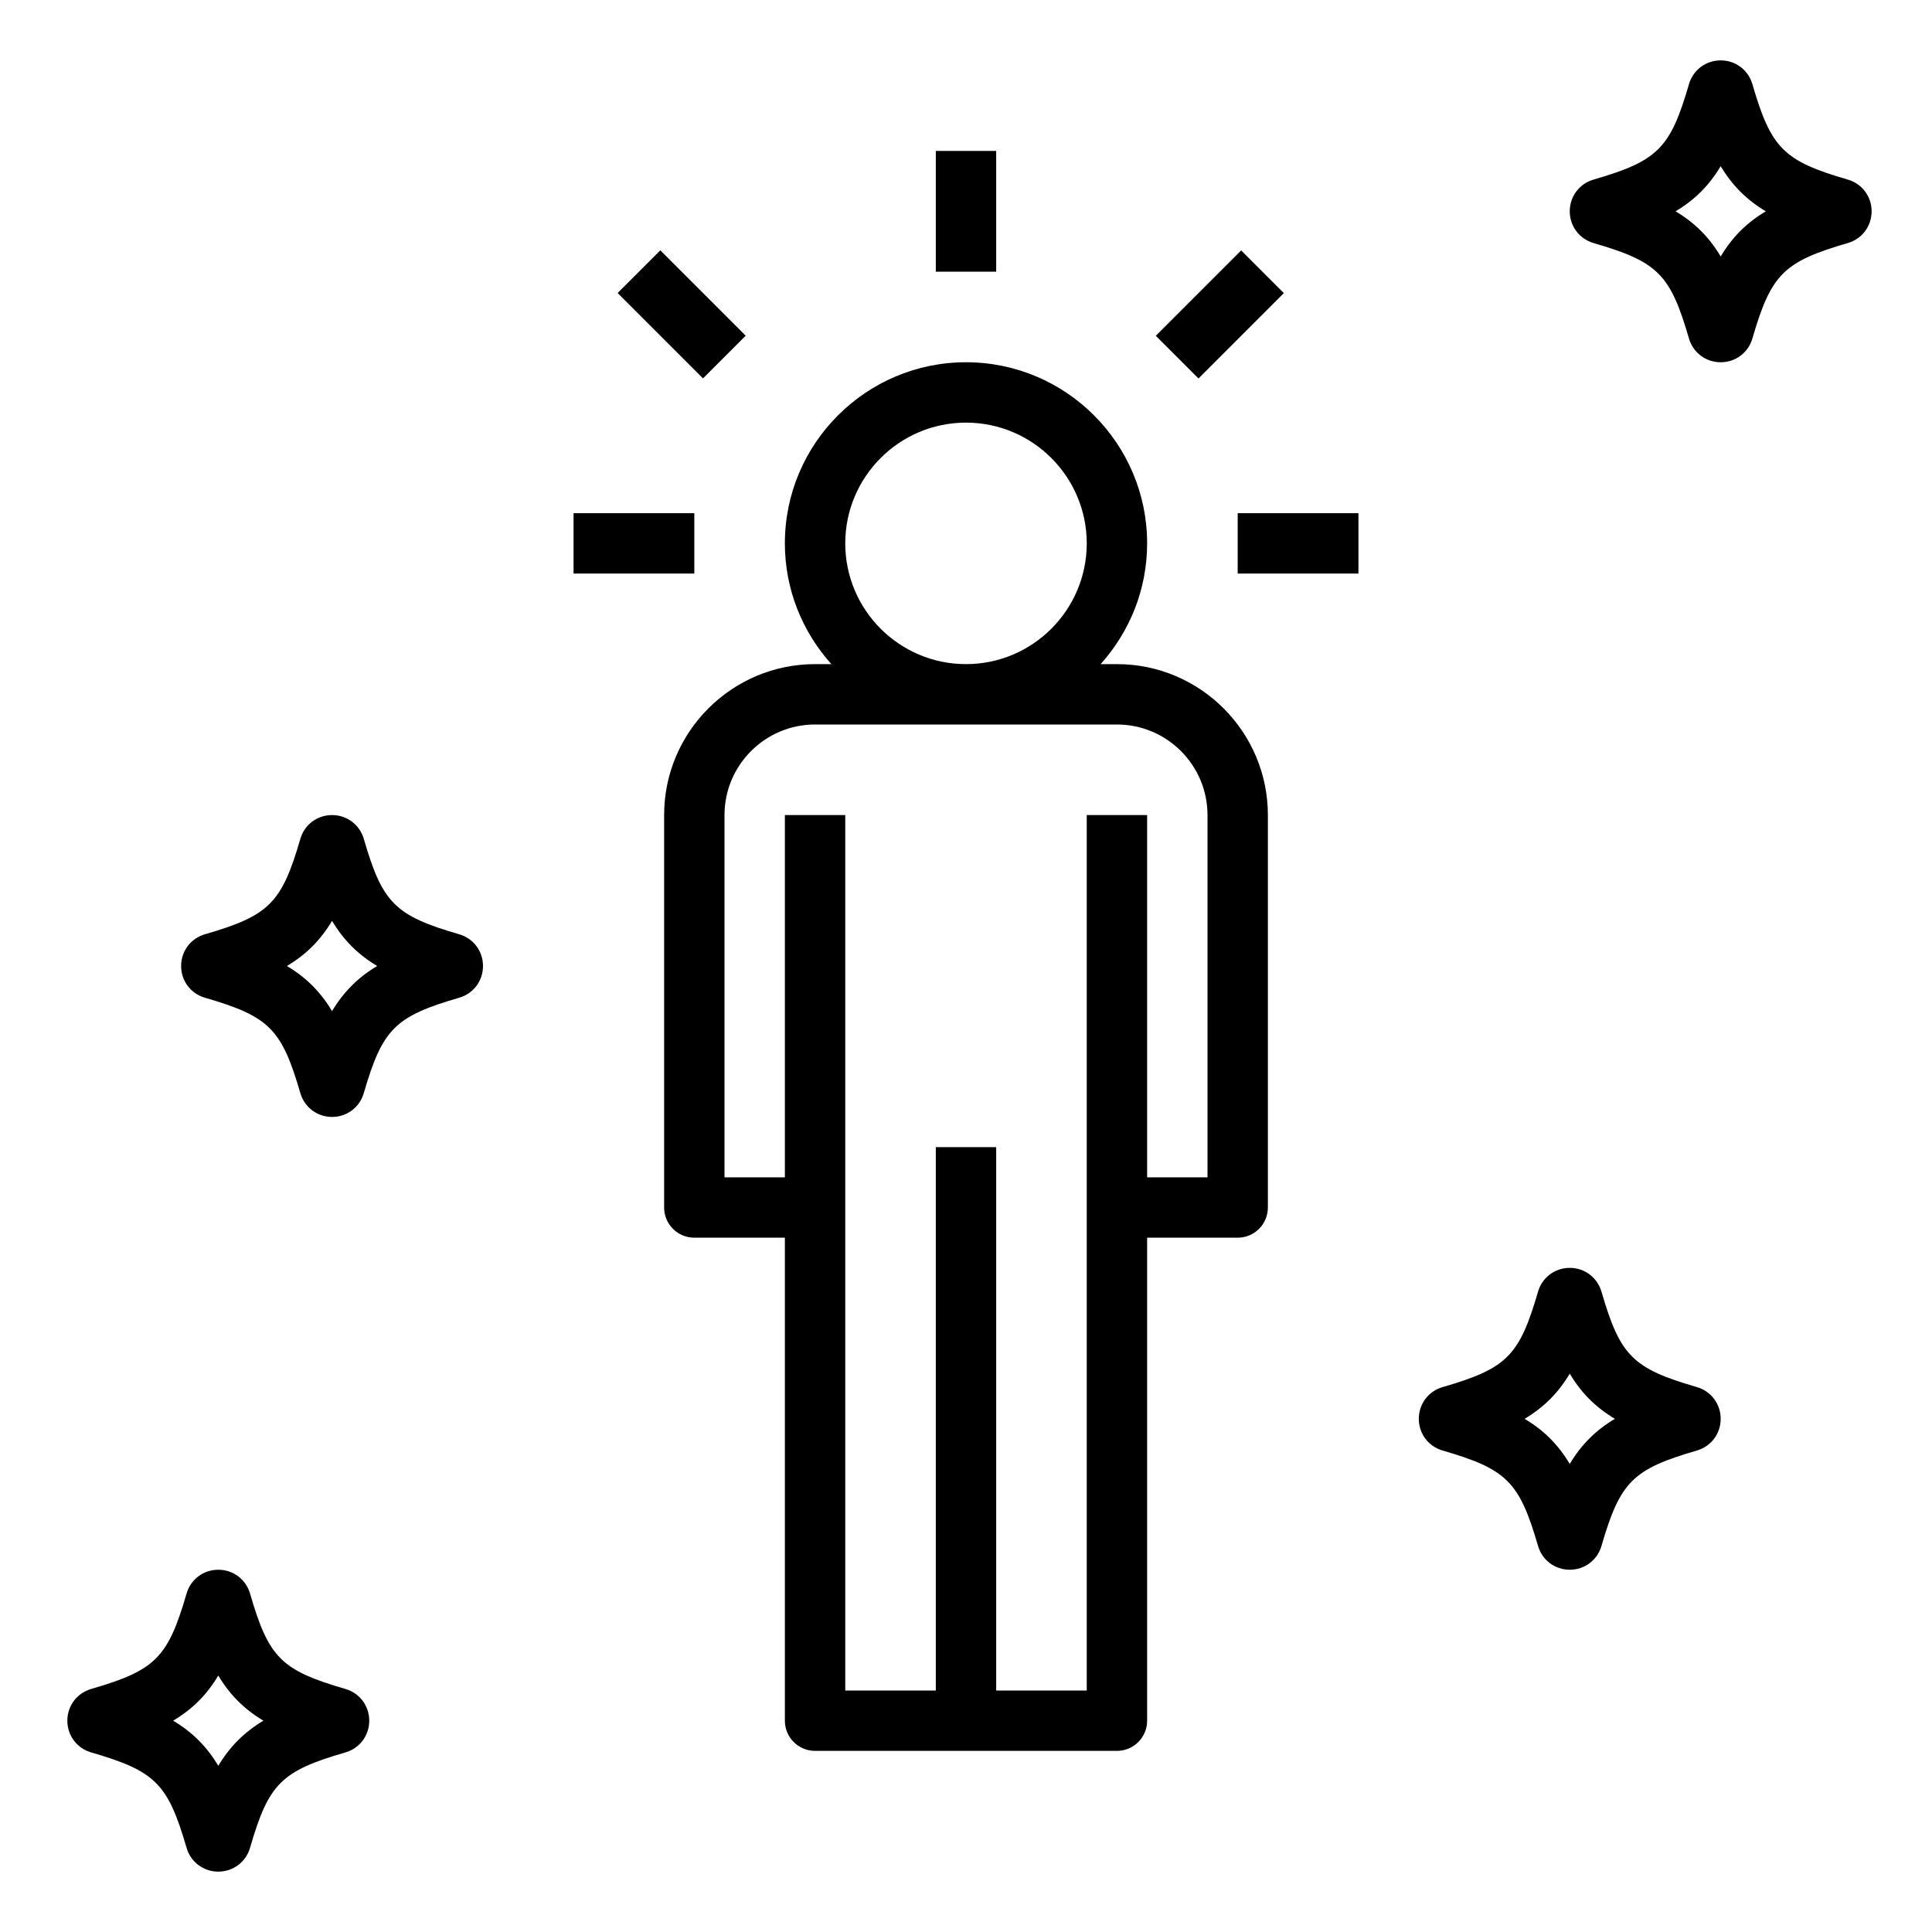 <svg id="Layer_1_1_" enable-background="new 0 0 64 64" height="512" viewBox="0 0 64 64" width="512" xmlns="http://www.w3.org/2000/svg"><path d="m22 27v13c0 .552.447 1 1 1h3v16c0 .552.447 1 1 1h10c.553 0 1-.448 1-1v-16h3c.553 0 1-.448 1-1v-13c0-2.757-2.243-5-5-5h-.54c.954-1.063 1.54-2.462 1.54-4 0-3.309-2.691-6-6-6s-6 2.691-6 6c0 1.538.586 2.937 1.54 4h-.54c-2.757 0-5 2.243-5 5zm18 0v12h-2v-12h-2v29h-3v-18h-2v18h-3v-29h-2v12h-2v-12c0-1.654 1.346-3 3-3h10c1.654 0 3 1.346 3 3zm-12-9c0-2.206 1.794-4 4-4s4 1.794 4 4-1.794 4-4 4-4-1.794-4-4z"/><path d="m31 5h2v4h-2z"/><path d="m38.414 9.414h4v2h-4z" transform="matrix(.707 -.707 .707 .707 4.473 31.627)"/><path d="m21.586 8.414h2v4h-2z" transform="matrix(.707 -.707 .707 .707 -.75 19.019)"/><path d="m19 17h4v2h-4z"/><path d="m41 17h4v2h-4z"/><path d="m2.231 57c0 .492.317.914.789 1.051 2.128.618 2.541 1.032 3.16 3.159.137.473.56.79 1.051.79.492 0 .915-.317 1.052-.79.618-2.127 1.031-2.541 3.16-3.159.472-.137.789-.56.789-1.051s-.317-.914-.789-1.051c-2.129-.618-2.542-1.032-3.159-3.158-.137-.473-.559-.791-1.053-.791-.492 0-.915.318-1.051.789-.619 2.128-1.032 2.542-3.16 3.16-.471.137-.789.559-.789 1.051zm5-1.495c.384.64.854 1.111 1.495 1.495-.641.384-1.111.855-1.495 1.495-.383-.641-.854-1.112-1.495-1.495.641-.383 1.112-.855 1.495-1.495z"/><path d="m47.789 48.051c2.128.618 2.541 1.032 3.16 3.159.137.473.56.79 1.051.79s.914-.317 1.051-.789c.619-2.128 1.032-2.542 3.16-3.16.472-.137.789-.559.789-1.051s-.317-.914-.789-1.051c-2.128-.618-2.541-1.032-3.159-3.158-.137-.473-.56-.791-1.052-.791s-.915.318-1.051.789c-.619 2.128-1.032 2.542-3.16 3.16-.472.137-.789.559-.789 1.051s.317.914.789 1.051zm4.211-2.546c.384.641.854 1.112 1.495 1.495-.641.383-1.111.854-1.495 1.495-.384-.641-.854-1.112-1.495-1.495.641-.383 1.111-.855 1.495-1.495z"/><path d="m61.215 8.05c.471-.139.786-.562.785-1.052-.001-.491-.318-.912-.789-1.049-2.128-.618-2.541-1.032-3.16-3.159-.137-.473-.56-.79-1.051-.79s-.914.317-1.051.789c-.619 2.128-1.032 2.542-3.16 3.16-.471.136-.788.558-.789 1.049-.001.49.314.914.789 1.054 2.128.618 2.541 1.031 3.159 3.157.137.473.56.791 1.052.791s.915-.318 1.051-.789c.619-2.128 1.032-2.542 3.164-3.161zm-4.215.445c-.384-.641-.854-1.112-1.494-1.495.64-.383 1.11-.855 1.494-1.495.384.641.854 1.112 1.495 1.495-.641.383-1.111.854-1.495 1.495z"/><path d="m12.052 27.791c-.137-.473-.56-.791-1.052-.791s-.915.318-1.051.789c-.619 2.128-1.032 2.542-3.16 3.16-.472.137-.789.559-.789 1.051s.317.914.789 1.051c2.128.618 2.541 1.032 3.16 3.159.137.473.56.79 1.051.79s.914-.317 1.051-.789c.619-2.128 1.032-2.542 3.16-3.16.472-.137.789-.559.789-1.051s-.317-.914-.789-1.051c-2.128-.618-2.541-1.032-3.159-3.158zm-1.052 5.704c-.384-.641-.854-1.112-1.495-1.495.641-.383 1.111-.855 1.495-1.495.384.641.854 1.112 1.495 1.495-.641.383-1.111.854-1.495 1.495z"/></svg>
